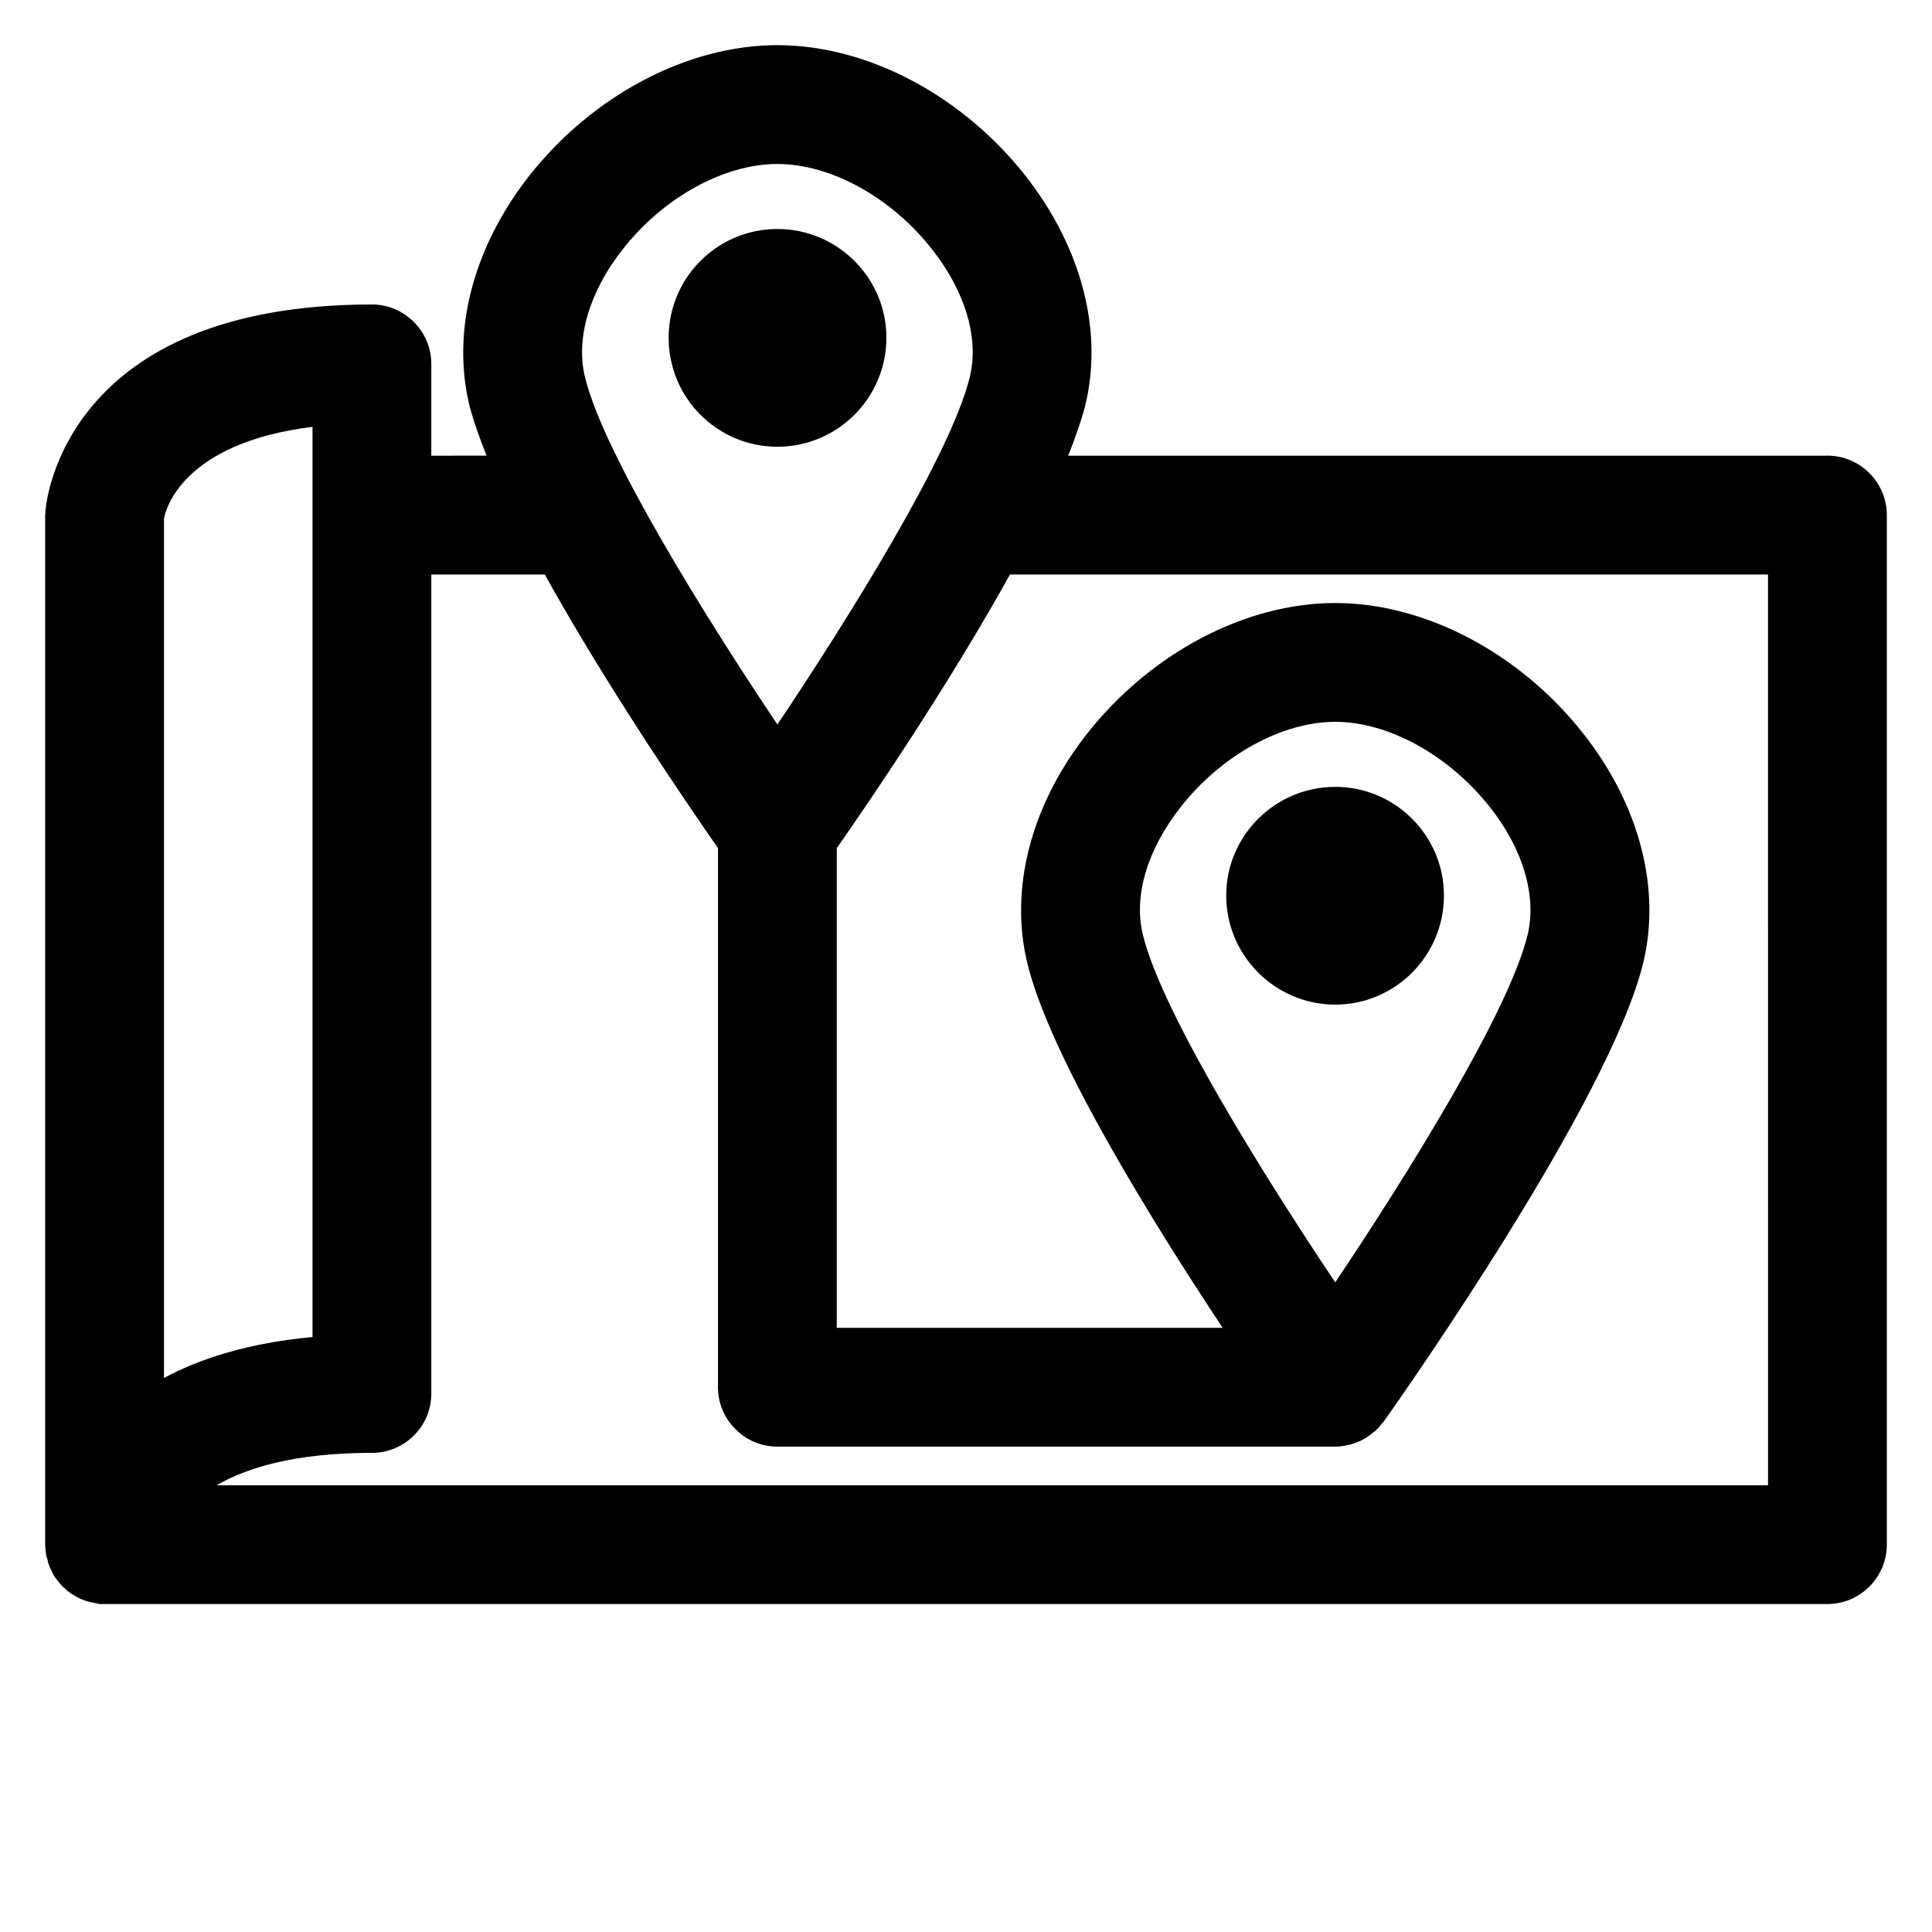 <?xml version="1.0" encoding="UTF-8"?>
<!-- Uploaded to: ICON Repo, www.iconrepo.com, Generator: ICON Repo Mixer Tools -->
<svg fill="#000000" width="800px" height="800px" version="1.1" viewBox="144 144 512 512" xmlns="http://www.w3.org/2000/svg">
 <g>
  <path d="m350.01 262.39c15.902 0 28.891-12.91 28.891-28.891 0-15.902-12.988-28.812-28.891-28.812-15.91 0-28.812 12.91-28.812 28.812 0 15.98 12.91 28.891 28.812 28.891z"/>
  <path d="m497.85 352.53c-15.902 0-28.891 12.91-28.891 28.812s12.988 28.891 28.891 28.891c15.91 0 28.812-12.988 28.812-28.891s-12.91-28.812-28.812-28.812z"/>
  <path d="m628.29 264.76h-201.21c1.883-4.723 3.457-9.211 4.481-13.145 4.879-19.758-0.859-41.879-15.664-60.852-16.84-21.492-42.031-34.797-65.883-34.797-23.852 0-49.043 13.305-65.891 34.793-14.801 18.973-20.547 41.094-15.664 60.93 1.023 3.856 2.598 8.344 4.488 13.066l-14.645 0.004v-24.324c0-8.66-7.086-15.742-15.742-15.742-81.555 0-86.355 52.426-86.512 54.711-0.078 0.156 0 0.316 0 0.473 0 0.234-0.078 0.395-0.078 0.629v272.84c0 0.316 0.078 0.707 0.078 1.023 0.078 0.551 0.078 1.102 0.164 1.652 0.078 0.473 0.227 0.867 0.395 1.34 0.078 0.551 0.234 1.102 0.473 1.652 0.164 0.395 0.316 0.789 0.551 1.18 0.234 0.551 0.473 1.023 0.789 1.574l0.695 0.945 1.172 1.418c0.234 0.316 0.551 0.551 0.867 0.789 0.395 0.473 0.945 0.867 1.418 1.18 0.316 0.234 0.629 0.473 0.945 0.629 0.551 0.316 1.102 0.629 1.73 0.945 0.316 0.156 0.629 0.234 1.023 0.395 0.551 0.234 1.18 0.395 1.891 0.551 0.316 0.078 0.707 0.156 1.109 0.234 0.395 0.078 0.859 0.156 1.25 0.234h457.77c8.66 0 15.742-7.086 15.742-15.742v-272.85c0-8.656-7.086-15.742-15.742-15.742zm-319.37-54.555c10.785-13.855 26.922-22.75 41.094-22.75 14.168 0 30.309 8.895 41.094 22.75 8.816 11.258 12.438 23.617 9.84 33.93-5.039 20.387-32.039 63.684-50.934 91.867-18.895-28.184-45.895-71.477-50.941-91.867-2.59-10.312 1.031-22.672 9.848-33.93zm-121.46 71.242c0.395-2.363 4.879-20.074 39.359-24.324v241.2c-16.766 1.574-29.598 5.59-39.359 10.863zm425.09 256.16h-411.16c8.188-4.723 20.941-8.582 41.172-8.582 8.66 0 15.742-7.008 15.742-15.742v-217.03h30.07c16.453 29.676 37.785 60.852 45.895 72.5v142.88c0 4.172 1.652 8.188 4.644 11.098 2.914 2.992 6.926 4.644 11.098 4.644h147.84c1.18 0 2.371-0.156 3.543-0.473 0.316 0 0.629-0.156 0.945-0.234 0.789-0.234 1.574-0.551 2.281-0.867 0.316-0.156 0.707-0.395 1.023-0.551 0.707-0.395 1.34-0.867 1.891-1.34 0.316-0.234 0.629-0.473 0.945-0.707 0.629-0.629 1.258-1.258 1.73-1.969 0.156-0.156 0.316-0.316 0.473-0.473 6.07-8.582 59.672-84.938 68.723-121.31 4.879-19.758-0.867-41.957-15.664-60.852-16.848-21.492-42.035-34.793-65.891-34.793-23.844 0-49.035 13.305-65.891 34.793-14.801 18.895-20.539 41.094-15.656 60.852 6.133 24.953 33.289 68.645 51.711 96.434h-102.26v-127.13c8.188-11.652 29.434-42.824 45.895-72.5h200.89zm-165.63-145.71c-2.598-10.234 1.023-22.594 9.84-33.852 10.785-13.855 26.922-22.75 41.094-22.75 14.176 0 30.23 8.895 41.102 22.75 8.809 11.18 12.352 23.617 9.84 33.852-5.047 20.469-32.039 63.762-50.941 91.945-18.895-28.184-45.895-71.477-50.934-91.945z"/>
 </g>
</svg>